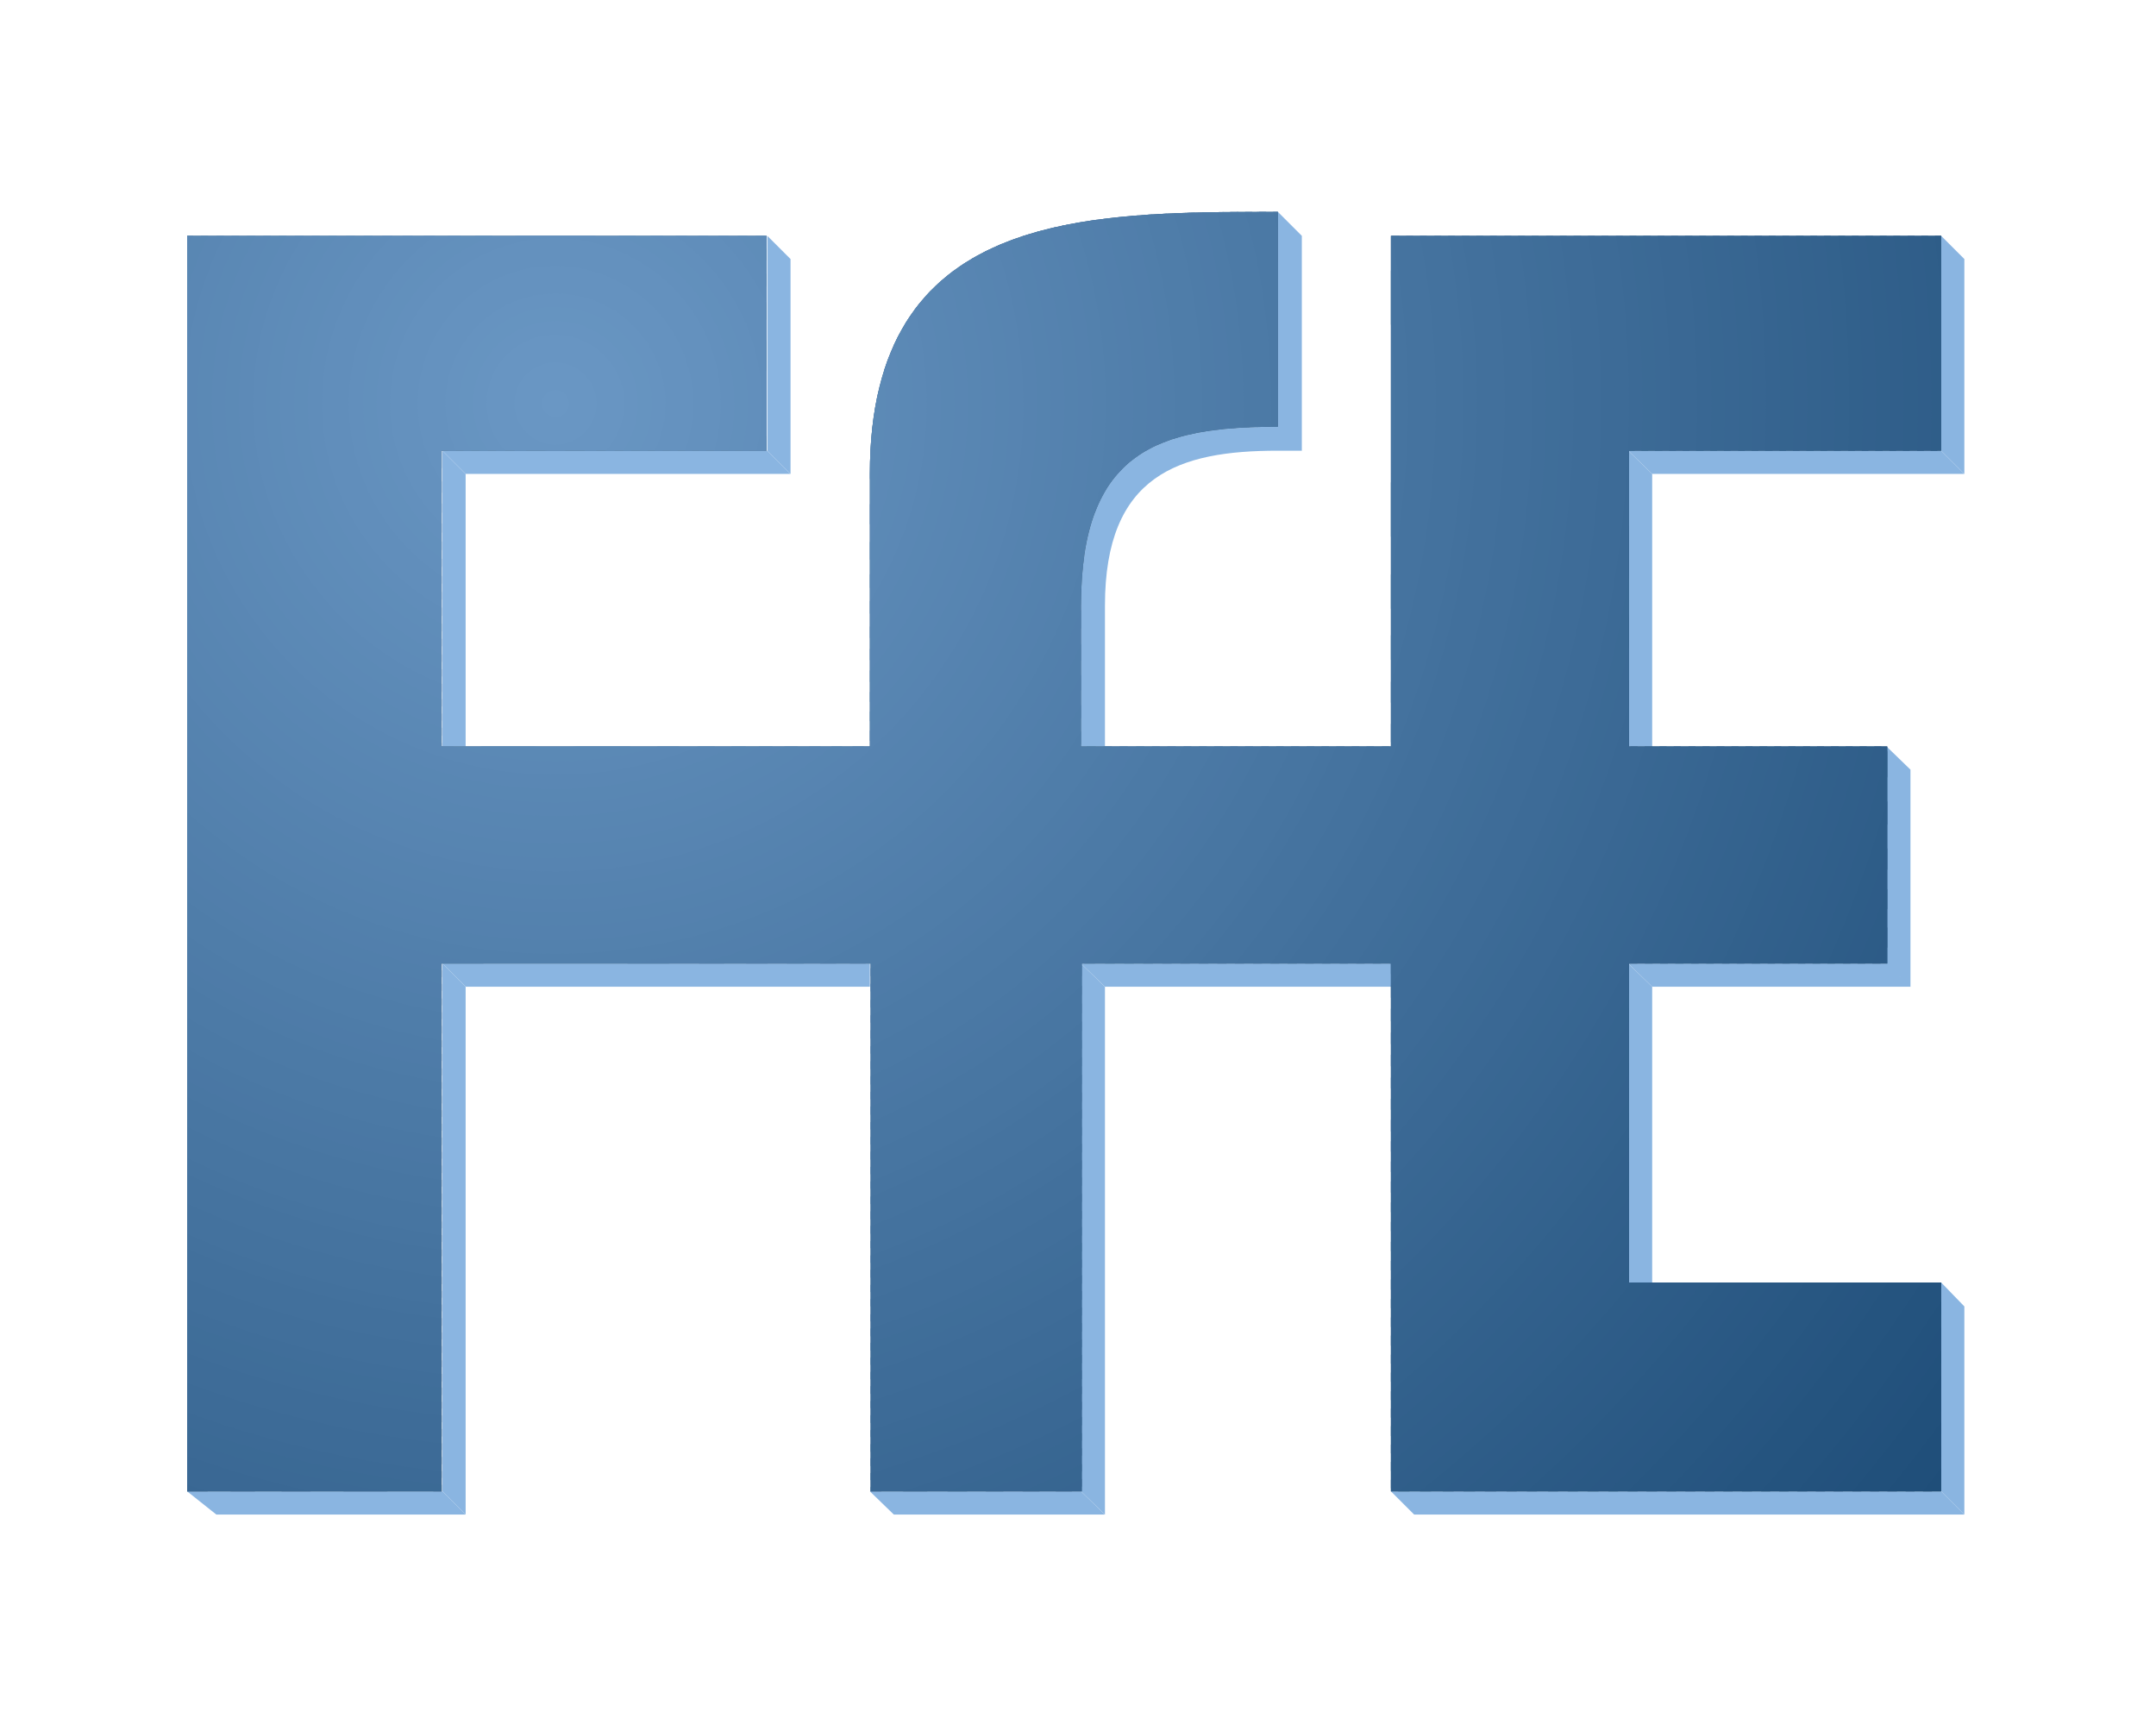 <svg xmlns="http://www.w3.org/2000/svg" xmlns:xlink="http://www.w3.org/1999/xlink" id="Ebene_1" x="0" y="0" viewBox="0 0 288 228.7" xml:space="preserve"><style>.st0,.st1,.st3{fill-rule:evenodd;clip-rule:evenodd;fill:#8ab5e1}.st1,.st3{clip-path:url(#SVGID_2_);fill:#1f4e79}.st3{fill:#6996c3}.st13,.st4,.st42,.st46,.st47,.st51,.st52,.st54,.st55,.st8,.st9{clip-path:url(#SVGID_2_);fill-rule:evenodd;clip-rule:evenodd;fill:#6895c2}.st13,.st42,.st46,.st47,.st51,.st52,.st54,.st55,.st8,.st9{fill:#6592bf}.st13,.st42,.st46,.st47,.st51,.st52,.st54,.st55,.st9{fill:#6491be}.st13,.st42,.st46,.st47,.st51,.st52,.st54,.st55{fill:#618ebb}.st42,.st46,.st47,.st51,.st52,.st54,.st55{fill:#4f7da9}.st46,.st47,.st51,.st52,.st54,.st55{fill:#4c7aa6}.st47,.st51,.st52,.st54,.st55{fill:#4b79a5}.st51,.st52,.st54,.st55{fill:#4876a2}.st52,.st54,.st55{fill:#4775a1}.st54,.st55{fill:#45739f}.st55{fill:#44729e}.st100,.st101,.st105,.st106,.st57,.st58,.st62,.st63,.st67,.st96{clip-path:url(#SVGID_2_);fill-rule:evenodd;clip-rule:evenodd;fill:#42709c}.st100,.st101,.st105,.st106,.st58,.st62,.st63,.st67,.st96{fill:#416f9b}.st100,.st101,.st105,.st106,.st62,.st63,.st67,.st96{fill:#3e6c98}.st100,.st101,.st105,.st106,.st63,.st67,.st96{fill:#3d6b97}.st100,.st101,.st105,.st106,.st67,.st96{fill:#3a6894}.st100,.st101,.st105,.st106,.st96{fill:#285782}.st100,.st101,.st105,.st106{fill:#25547f}.st101,.st105,.st106{fill:#24537e}.st105,.st106{fill:#21507b}.st106{fill:#204f7a}</style><path class="st0" d="M62.2 202.3l-3.1-3.1H25l3.9 3.1h33.3z"></path><path class="st0" d="M62.2 131.8l-3.1-3.1v70.5l3.1 3.1v-70.5z"></path><path class="st0" d="M116.2 131.8v-3.1H59.1l3.1 3.1h54zM147.6 202.3l-3.2-3.1h-28.2l3.2 3.1h28.2z"></path><path class="st0" d="M147.6 131.8l-3.2-3.1v70.5l3.2 3.1v-70.5z"></path><path class="st0" d="M187.9 131.8v-3.1h-43.5l3.2 3.1h40.3zM262.4 202.3l-3.1-3.1h-73.5l3.1 3.1h73.5z"></path><path class="st0" d="M262.4 174.5l-3.1-3.2v27.9l3.1 3.1v-27.8zM220.7 131.8l-3.2-3.1v42.6h3.2v-39.5z"></path><path class="st0" d="M255.2 131.8l-3.2-3.1h-34.5l3.2 3.1h34.5zM255.2 102.8l-3.2-3.1v29l3.2 3.1v-29zM220.7 63.3l-3.2-3.1v39.5h3.2V63.3z"></path><path class="st0" d="M262.4 63.3l-3.1-3.1h-41.8l3.2 3.1h41.7z"></path><path class="st0" d="M262.4 34.6l-3.1-3.1v28.7l3.1 3.1V34.6zM144.4 80.9v18.8h3.2V80.9c0-17.5 9.9-20.7 23.1-20.7h3.2l-3.2-3.2c-15.9 0-26.3 3.2-26.3 23.9zM173.9 31.5l-3.2-3.2V57l3.2 3.2V31.5zM62.2 63.3l-3.1-3.1v39.5h3.1V63.3z"></path><path class="st0" d="M105.6 63.3l-3.1-3.1H59.1l3.1 3.1h43.4z"></path><path class="st0" d="M105.6 34.6l-3.1-3.1v28.7l3.1 3.1V34.6z"></path><defs><path id="SVGID_1_" d="M25 31.5h77.4v28.7H59v39.5h57.2V63.3c0-35 28.2-35 54.5-35V57c-15.9 0-26.3 3.2-26.3 23.9v18.8h41.4V31.5h73.5v28.7h-41.7v39.5h34.5v29h-34.5v42.6h41.7v27.9h-73.5v-70.5h-41.3v70.5h-28.2v-70.5H59v70.5H25V31.5z"></path></defs><clipPath id="SVGID_2_"><use xlink:href="#SVGID_1_" overflow="visible"></use></clipPath><path class="st1" d="M25 28.3h234.3v170.9H25V28.3z"></path><path d="M77 53.9c0-1.5-1.2-2.8-2.8-2.8-1.5 0-2.8 1.2-2.8 2.8 0 1.5 1.2 2.8 2.8 2.8 1.5 0 2.8-1.2 2.8-2.8z" clip-path="url(#SVGID_2_)" fill-rule="evenodd" clip-rule="evenodd" fill="#6a97c4"></path><path class="st3" d="M76 53.9c0 1-.8 1.8-1.8 1.8s-1.8-.8-1.8-1.8.8-1.8 1.8-1.8 1.8.8 1.8 1.8zm2.8 0c0-2.5-2.1-4.6-4.6-4.6s-4.6 2.1-4.6 4.6c0 2.5 2.1 4.6 4.6 4.6s4.6-2 4.6-4.6z"></path><path class="st3" d="M77.9 53.9c0 2-1.6 3.7-3.7 3.7s-3.7-1.6-3.7-3.7c0-2 1.6-3.7 3.7-3.7s3.7 1.7 3.7 3.7zm2.7 0c0-3.6-2.9-6.4-6.4-6.4s-6.4 2.9-6.4 6.4 2.9 6.4 6.4 6.4 6.4-2.8 6.4-6.4z"></path><path class="st4" d="M79.7 53.9c0 3-2.5 5.5-5.5 5.5s-5.5-2.5-5.5-5.5 2.5-5.5 5.5-5.5 5.5 2.5 5.5 5.5zm2.8 0c0-4.6-3.7-8.3-8.3-8.3s-8.3 3.7-8.3 8.3 3.7 8.3 8.3 8.3 8.3-3.7 8.3-8.3z"></path><path class="st4" d="M81.6 53.9c0 4.1-3.3 7.4-7.4 7.4-4.1 0-7.4-3.3-7.4-7.4 0-4.1 3.3-7.4 7.4-7.4 4.1.1 7.4 3.4 7.4 7.4zm2.7 0c0-5.6-4.5-10.1-10.1-10.1s-10.1 4.5-10.1 10.1S68.6 64 74.2 64s10.1-4.5 10.1-10.1z"></path><path d="M83.4 53.9c0 5.1-4.1 9.2-9.2 9.2S65 59 65 53.9s4.1-9.2 9.2-9.2c5.1.1 9.2 4.2 9.2 9.2zm2.7 0c0-6.6-5.3-11.9-11.9-11.9-6.6 0-11.9 5.3-11.9 11.9 0 6.6 5.3 11.9 11.9 11.9 6.6.1 11.9-5.3 11.9-11.9z" clip-path="url(#SVGID_2_)" fill-rule="evenodd" clip-rule="evenodd" fill="#6794c1"></path><path d="M85.2 53.9c0 6.1-4.9 11-11 11s-11-4.9-11-11 4.9-11 11-11 11 5 11 11zm2.8 0c0-7.6-6.2-13.8-13.8-13.8-7.6 0-13.8 6.2-13.8 13.8 0 7.6 6.2 13.8 13.8 13.8 7.6 0 13.8-6.1 13.8-13.8z" clip-path="url(#SVGID_2_)" fill-rule="evenodd" clip-rule="evenodd" fill="#6694c0"></path><path d="M87.1 53.9c0 7.1-5.8 12.9-12.9 12.9S61.3 61 61.3 53.9 67.1 41 74.2 41s12.9 5.8 12.9 12.9zm2.7 0c0-8.6-7-15.6-15.6-15.6s-15.6 7-15.6 15.6 7 15.6 15.6 15.6c8.6.1 15.6-6.9 15.6-15.6z" clip-path="url(#SVGID_2_)" fill-rule="evenodd" clip-rule="evenodd" fill="#6693c0"></path><path class="st8" d="M88.9 53.9c0 8.1-6.6 14.7-14.7 14.7S59.5 62 59.5 53.9s6.6-14.7 14.7-14.7 14.7 6.6 14.7 14.7zm2.8 0c0-9.6-7.8-17.5-17.5-17.5-9.6 0-17.5 7.8-17.5 17.5 0 9.6 7.8 17.5 17.5 17.5 9.6 0 17.5-7.8 17.5-17.5z"></path><path class="st8" d="M90.7 53.9c0 9.1-7.4 16.5-16.5 16.5S57.7 63 57.7 53.9s7.4-16.5 16.5-16.5 16.5 7.4 16.5 16.5zm2.8 0c0-10.7-8.6-19.3-19.3-19.3s-19.3 8.6-19.3 19.3c0 10.7 8.6 19.3 19.3 19.3s19.3-8.6 19.3-19.3z"></path><path class="st9" d="M92.6 53.9c0 10.2-8.2 18.4-18.4 18.4s-18.4-8.2-18.4-18.4S64 35.5 74.2 35.5c10.1.1 18.4 8.3 18.4 18.4zm2.7 0c0-11.7-9.5-21.1-21.1-21.1s-21.1 9.5-21.1 21.1S62.6 75 74.2 75s21.1-9.4 21.1-21.1z"></path><path class="st9" d="M94.4 53.9c0 11.2-9.1 20.2-20.2 20.2-11.2.1-20.2-9-20.2-20.2s9.1-20.2 20.2-20.2c11.2 0 20.2 9.1 20.2 20.2zm2.8 0c0-12.7-10.3-23-23-23s-23 10.3-23 23 10.3 23 23 23 23-10.3 23-23z"></path><path d="M96.3 53.9c0 12.2-9.9 22.1-22.1 22.1-12.2 0-22.1-9.9-22.1-22.1 0-12.2 9.9-22.1 22.1-22.1 12.2.1 22.1 10 22.1 22.1zm2.7 0c0-13.7-11.1-24.8-24.8-24.8-13.7 0-24.8 11.1-24.8 24.8 0 13.7 11.1 24.8 24.8 24.8 13.7.1 24.8-11 24.8-24.8z" clip-path="url(#SVGID_2_)" fill-rule="evenodd" clip-rule="evenodd" fill="#6390bd"></path><path d="M98.1 53.9c0 13.2-10.7 23.9-23.9 23.9S50.3 67.1 50.3 53.9 61 30 74.2 30s23.9 10.8 23.9 23.9zm2.7 0c0-14.7-11.9-26.6-26.6-26.6-14.7 0-26.6 11.9-26.6 26.6 0 14.7 11.9 26.6 26.6 26.6 14.7.1 26.6-11.8 26.6-26.6z" clip-path="url(#SVGID_2_)" fill-rule="evenodd" clip-rule="evenodd" fill="#6290bc"></path><path d="M99.9 53.9c0 14.2-11.5 25.7-25.7 25.7S48.5 68.2 48.5 53.9 60 28.2 74.2 28.2s25.7 11.5 25.7 25.7zm2.8 0c0-15.7-12.8-28.5-28.5-28.5S45.7 38.2 45.7 53.9s12.8 28.5 28.5 28.5 28.5-12.7 28.5-28.5z" clip-path="url(#SVGID_2_)" fill-rule="evenodd" clip-rule="evenodd" fill="#628fbc"></path><path class="st13" d="M101.8 53.9c0 15.2-12.3 27.6-27.6 27.6-15.2 0-27.6-12.3-27.6-27.6S59 26.4 74.2 26.4c15.2 0 27.6 12.3 27.6 27.5zm2.7 0c0-16.7-13.6-30.3-30.3-30.3-16.7 0-30.3 13.6-30.3 30.3 0 16.7 13.6 30.3 30.3 30.3 16.7.1 30.3-13.5 30.3-30.3z"></path><path class="st13" d="M103.6 53.9c0 16.2-13.2 29.4-29.4 29.4S44.8 70.2 44.8 53.9 58 24.5 74.2 24.5s29.4 13.2 29.4 29.4zm2.8 0c0-17.8-14.4-32.2-32.2-32.2S42 36.2 42 53.9s14.4 32.2 32.2 32.2 32.2-14.4 32.2-32.2z"></path><path d="M105.4 53.9c0 17.3-14 31.2-31.2 31.2-17.3 0-31.2-14-31.2-31.2 0-17.3 14-31.2 31.2-31.2 17.3 0 31.2 14 31.2 31.2zm2.8 0c0-18.8-15.2-34-34-34s-34 15.2-34 34 15.2 34 34 34 34-15.2 34-34z" clip-path="url(#SVGID_2_)" fill-rule="evenodd" clip-rule="evenodd" fill="#608dba"></path><path d="M107.3 53.9c0 18.3-14.8 33.1-33.1 33.1S41.1 72.2 41.1 53.9s14.8-33.1 33.1-33.1c18.3.1 33.1 14.9 33.1 33.1zm2.7 0c0-19.8-16-35.8-35.8-35.8s-35.8 16-35.8 35.8 16 35.8 35.8 35.8 35.8-16 35.8-35.8z" clip-path="url(#SVGID_2_)" fill-rule="evenodd" clip-rule="evenodd" fill="#5f8db9"></path><path d="M109.1 53.9c0 19.3-15.6 34.9-34.9 34.9-19.3 0-34.9-15.6-34.9-34.9C39.3 34.7 54.9 19 74.2 19c19.3 0 34.9 15.7 34.9 34.9zm2.8 0c0-20.8-16.9-37.7-37.7-37.7S36.5 33.1 36.5 53.9c0 20.8 16.9 37.7 37.7 37.7s37.7-16.8 37.7-37.7z" clip-path="url(#SVGID_2_)" fill-rule="evenodd" clip-rule="evenodd" fill="#5f8cb9"></path><path d="M111 53.9c0 20.3-16.5 36.8-36.8 36.8-20.3 0-36.8-16.5-36.8-36.8 0-20.3 16.5-36.8 36.8-36.8 20.3.1 36.8 16.5 36.8 36.8zm2.7 0c0-21.8-17.7-39.5-39.5-39.5S34.7 32.1 34.7 53.9s17.7 39.5 39.5 39.5c21.8.1 39.5-17.6 39.5-39.5z" clip-path="url(#SVGID_2_)" fill-rule="evenodd" clip-rule="evenodd" fill="#5e8cb8"></path><path d="M112.8 53.9c0 21.3-17.3 38.6-38.6 38.6S35.6 75.3 35.6 53.9s17.3-38.6 38.6-38.6 38.6 17.3 38.6 38.6zm2.8 0c0-22.8-18.5-41.4-41.4-41.4-22.8 0-41.4 18.5-41.4 41.4 0 22.8 18.5 41.4 41.4 41.4 22.8 0 41.4-18.5 41.4-41.4z" clip-path="url(#SVGID_2_)" fill-rule="evenodd" clip-rule="evenodd" fill="#5e8bb8"></path><path d="M114.6 53.9c0 22.3-18.1 40.4-40.4 40.4s-40.4-18-40.4-40.4c0-22.3 18.1-40.4 40.4-40.4s40.4 18.1 40.4 40.4zm2.8 0c0-23.9-19.3-43.2-43.2-43.2C50.3 10.8 31 30.1 31 53.9c0 23.9 19.3 43.2 43.2 43.2 23.9 0 43.2-19.3 43.2-43.2z" clip-path="url(#SVGID_2_)" fill-rule="evenodd" clip-rule="evenodd" fill="#5d8ab7"></path><path d="M116.5 53.9c0 23.3-18.9 42.3-42.3 42.3S31.9 77.3 31.9 53.9s18.9-42.3 42.3-42.3 42.3 19 42.3 42.3zm2.7 0c0-24.9-20.2-45-45-45s-45 20.2-45 45c0 24.9 20.2 45 45 45s45-20.1 45-45z" clip-path="url(#SVGID_2_)" fill-rule="evenodd" clip-rule="evenodd" fill="#5c8ab6"></path><path d="M118.3 53.9c0 24.4-19.7 44.1-44.1 44.1S30.1 78.3 30.1 53.9c0-24.4 19.7-44.1 44.1-44.1s44.1 19.8 44.1 44.1zm2.8 0C121.1 28 100.1 7 74.2 7S27.3 28 27.3 53.9s21 46.9 46.9 46.9 46.9-21 46.9-46.9z" clip-path="url(#SVGID_2_)" fill-rule="evenodd" clip-rule="evenodd" fill="#5c89b6"></path><path d="M120.1 53.9c0 25.4-20.6 45.9-45.9 45.9-25.4 0-45.9-20.6-45.9-45.9C28.3 28.6 48.8 8 74.2 8s45.9 20.6 45.9 45.9zm2.8 0c0-26.9-21.8-48.7-48.7-48.7S25.5 27 25.5 53.9s21.8 48.7 48.7 48.7 48.7-21.8 48.7-48.7z" clip-path="url(#SVGID_2_)" fill-rule="evenodd" clip-rule="evenodd" fill="#5b89b5"></path><path d="M122 53.9c0 26.4-21.4 47.8-47.8 47.8S26.4 80.3 26.4 53.9 47.8 6.1 74.2 6.1c26.4.1 47.8 21.5 47.8 47.8zm2.7 0c0-27.9-22.6-50.5-50.5-50.5S23.7 26 23.7 53.9s22.6 50.5 50.5 50.5 50.5-22.5 50.5-50.5z" clip-path="url(#SVGID_2_)" fill-rule="evenodd" clip-rule="evenodd" fill="#5b88b5"></path><path d="M123.8 53.9c0 27.4-22.2 49.6-49.6 49.6-27.4 0-49.6-22.2-49.6-49.6 0-27.4 22.2-49.6 49.6-49.6 27.4 0 49.6 22.2 49.6 49.6zm2.8 0c0-28.9-23.5-52.4-52.4-52.4-28.9.1-52.4 23.5-52.4 52.4s23.5 52.4 52.4 52.4 52.4-23.4 52.4-52.4z" clip-path="url(#SVGID_2_)" fill-rule="evenodd" clip-rule="evenodd" fill="#5a87b4"></path><path d="M125.7 53.9c0 28.4-23 51.5-51.5 51.5s-51.5-23-51.5-51.5c0-28.4 23-51.5 51.5-51.5s51.5 23.1 51.5 51.5zm2.7 0C128.4 24 104.1-.3 74.2-.3 44.3-.3 20 24 20 53.9c0 29.9 24.3 54.2 54.2 54.2 29.9.1 54.2-24.2 54.2-54.2z" clip-path="url(#SVGID_2_)" fill-rule="evenodd" clip-rule="evenodd" fill="#5987b3"></path><path d="M127.5 53.9c0 29.4-23.9 53.3-53.3 53.3S20.9 83.4 20.9 53.9 44.8.6 74.2.6s53.3 23.9 53.3 53.3zm2.8 0c0-31-25.1-56.1-56.1-56.1S18.1 22.9 18.1 53.9 43.2 110 74.2 110s56.1-25.1 56.1-56.1z" clip-path="url(#SVGID_2_)" fill-rule="evenodd" clip-rule="evenodd" fill="#5986b3"></path><path d="M129.3 53.9c0 30.5-24.7 55.1-55.1 55.1S19.1 84.4 19.1 53.9 43.7-1.2 74.2-1.2s55.1 24.7 55.1 55.1zm2.8 0c0-32-25.9-57.9-57.9-57.9S16.3 21.9 16.3 53.9s25.9 57.9 57.9 57.9 57.9-25.9 57.9-57.9z" clip-path="url(#SVGID_2_)" fill-rule="evenodd" clip-rule="evenodd" fill="#5886b2"></path><path d="M131.2 53.9c0 31.5-25.5 57-57 57s-57-25.5-57-57 25.5-57 57-57 57 25.6 57 57zm2.7 0c0-33-26.7-59.7-59.7-59.7S14.5 21 14.5 53.9s26.7 59.7 59.7 59.7 59.7-26.7 59.7-59.7z" clip-path="url(#SVGID_2_)" fill-rule="evenodd" clip-rule="evenodd" fill="#5885b2"></path><path d="M133 53.9c0 32.5-26.3 58.8-58.8 58.8S15.4 86.4 15.4 53.9 41.7-4.9 74.2-4.9 133 21.5 133 53.9zm2.8 0c0-34-27.6-61.6-61.6-61.6S12.6 19.9 12.6 53.9s27.6 61.6 61.6 61.6 61.6-27.5 61.6-61.6z" clip-path="url(#SVGID_2_)" fill-rule="evenodd" clip-rule="evenodd" fill="#5785b1"></path><path d="M134.8 53.9c0 33.5-27.2 60.7-60.7 60.7S13.4 87.4 13.4 53.9 40.6-6.8 74.1-6.8c33.6.1 60.7 27.3 60.7 60.7zm2.8 0c0-35-28.4-63.4-63.4-63.4S10.8 18.9 10.8 53.9s28.4 63.4 63.4 63.4 63.4-28.3 63.4-63.4z" clip-path="url(#SVGID_2_)" fill-rule="evenodd" clip-rule="evenodd" fill="#5784b1"></path><path d="M136.7 53.9c0 34.5-28 62.5-62.5 62.5s-62.5-28-62.5-62.5 28-62.5 62.5-62.5c34.5.1 62.5 28 62.5 62.5zm2.7 0c0-36-29.2-65.2-65.2-65.2S9 17.9 9 53.9s29.2 65.2 65.2 65.2 65.2-29.1 65.2-65.2z" clip-path="url(#SVGID_2_)" fill-rule="evenodd" clip-rule="evenodd" fill="#5683b0"></path><path d="M138.5 53.9c0 35.5-28.8 64.3-64.3 64.3S9.9 89.4 9.9 53.9s28.8-64.3 64.3-64.3 64.3 28.8 64.3 64.3zm2.8 0c0-37-30-67.1-67.1-67.1-37 0-67.1 30-67.1 67.1 0 37 30 67.1 67.1 67.1 37 0 67.1-30 67.1-67.1z" clip-path="url(#SVGID_2_)" fill-rule="evenodd" clip-rule="evenodd" fill="#5583af"></path><path d="M140.4 53.9c0 36.5-29.6 66.2-66.2 66.2S8 90.5 8 53.9s29.6-66.2 66.2-66.2 66.2 29.7 66.2 66.2zm2.7 0c0-38.1-30.9-68.9-68.9-68.9C36.1-15 5.3 15.9 5.3 53.9c0 38.1 30.9 68.9 68.9 68.9 38.1.1 68.9-30.8 68.9-68.9z" clip-path="url(#SVGID_2_)" fill-rule="evenodd" clip-rule="evenodd" fill="#5582af"></path><path d="M142.2 53.9c0 37.6-30.4 68-68 68s-68-30.4-68-68 30.4-68 68-68 68 30.5 68 68zm2.8 0c0-39.1-31.7-70.8-70.8-70.8-39.1 0-70.8 31.7-70.8 70.8 0 39.1 31.7 70.8 70.8 70.8 39.1 0 70.8-31.7 70.8-70.8z" clip-path="url(#SVGID_2_)" fill-rule="evenodd" clip-rule="evenodd" fill="#5482ae"></path><path d="M144 53.9c0 38.6-31.3 69.8-69.8 69.8S4.4 92.5 4.4 53.9s31.3-69.8 69.8-69.8S144 15.4 144 53.9zm2.8 0c0-40.1-32.5-72.6-72.6-72.6S1.6 13.9 1.6 53.9c0 40.1 32.5 72.6 72.6 72.6s72.6-32.5 72.6-72.6z" clip-path="url(#SVGID_2_)" fill-rule="evenodd" clip-rule="evenodd" fill="#5481ae"></path><path d="M145.9 53.9c0 39.6-32.1 71.7-71.7 71.7S2.5 93.5 2.5 53.9s32.1-71.7 71.7-71.7 71.7 32.2 71.7 71.7zm2.7 0c0-41.1-33.3-74.4-74.4-74.4S-.2 12.8-.2 53.9s33.3 74.4 74.4 74.4 74.4-33.2 74.4-74.4z" clip-path="url(#SVGID_2_)" fill-rule="evenodd" clip-rule="evenodd" fill="#5381ad"></path><path d="M147.7 53.9c0 40.6-32.9 73.5-73.5 73.5S.7 94.5.7 53.9s32.9-73.5 73.5-73.5 73.5 32.9 73.5 73.5zm2.8 0c0-42.1-34.1-76.3-76.3-76.3S-2.1 11.8-2.1 53.9s34.1 76.3 76.3 76.3 76.3-34.1 76.3-76.3z" clip-path="url(#SVGID_2_)" fill-rule="evenodd" clip-rule="evenodd" fill="#5280ac"></path><path d="M149.6 53.9c0 41.6-33.7 75.4-75.4 75.4-41.6 0-75.4-33.7-75.4-75.4 0-41.6 33.7-75.4 75.4-75.4 41.6.1 75.4 33.8 75.4 75.4zm2.7 0c0-43.1-35-78.1-78.1-78.1s-78.1 35-78.1 78.1 35 78.1 78.1 78.1 78.1-34.9 78.1-78.1z" clip-path="url(#SVGID_2_)" fill-rule="evenodd" clip-rule="evenodd" fill="#527fac"></path><path d="M151.4 53.9c0 42.6-34.6 77.2-77.2 77.2S-3 96.6-3 53.9c0-42.6 34.6-77.2 77.2-77.2 42.6.1 77.2 34.6 77.2 77.2zm2.7 0c0-44.2-35.8-79.9-79.9-79.9C30-26-5.7 9.8-5.7 53.9c0 44.2 35.8 79.9 79.9 79.9 44.2.1 79.9-35.7 79.9-79.9z" clip-path="url(#SVGID_2_)" fill-rule="evenodd" clip-rule="evenodd" fill="#517fab"></path><path d="M153.2 53.9c0 43.6-35.4 79-79 79s-79-35.4-79-79 35.4-79 79-79 79 35.4 79 79zm2.8 0c0-45.2-36.6-81.8-81.8-81.8C29-27.8-7.6 8.8-7.6 53.9c0 45.2 36.6 81.8 81.8 81.8 45.2 0 81.8-36.6 81.8-81.8z" clip-path="url(#SVGID_2_)" fill-rule="evenodd" clip-rule="evenodd" fill="#517eab"></path><path d="M155.1 53.9c0 44.7-36.2 80.9-80.9 80.9S-6.7 98.6-6.7 53.9 29.5-27 74.2-27s80.9 36.3 80.9 80.9zm2.7 0c0-46.2-37.4-83.6-83.6-83.6C28-29.7-9.4 7.8-9.4 53.9c0 46.2 37.4 83.6 83.6 83.6 46.2.1 83.6-37.4 83.6-83.6z" clip-path="url(#SVGID_2_)" fill-rule="evenodd" clip-rule="evenodd" fill="#507eaa"></path><path class="st42" d="M156.9 53.9c0 45.7-37 82.7-82.7 82.7s-82.7-37-82.7-82.7 37-82.7 82.7-82.7 82.7 37.1 82.7 82.7zm2.8 0c0-47.2-38.3-85.5-85.5-85.5-47.2.1-85.5 38.3-85.5 85.5s38.3 85.5 85.5 85.5 85.5-38.3 85.5-85.5z"></path><path class="st42" d="M158.7 53.9c0 46.7-37.9 84.5-84.5 84.5s-84.5-37.9-84.5-84.5 37.9-84.5 84.5-84.5 84.5 37.9 84.5 84.5zm2.8 0c0-48.2-39.1-87.3-87.3-87.3S-13.1 5.7-13.1 53.9s39.1 87.3 87.3 87.3 87.3-39 87.3-87.3z"></path><path d="M160.6 53.9c0 47.7-38.7 86.4-86.4 86.4s-86.4-38.7-86.4-86.4 38.7-86.4 86.4-86.4c47.7.1 86.4 38.7 86.4 86.4zm2.7 0c0-49.2-39.9-89.1-89.1-89.1S-14.9 4.7-14.9 53.9 25 143 74.2 143s89.1-39.8 89.1-89.1z" clip-path="url(#SVGID_2_)" fill-rule="evenodd" clip-rule="evenodd" fill="#4e7ca8"></path><path d="M162.4 53.9c0 48.7-39.5 88.2-88.2 88.2S-14 102.6-14 53.9s39.5-88.2 88.2-88.2 88.2 39.5 88.2 88.2zm2.8 0c0-50.2-40.7-91-91-91s-91 40.7-91 91 40.7 91 91 91 91-40.7 91-91z" clip-path="url(#SVGID_2_)" fill-rule="evenodd" clip-rule="evenodd" fill="#4e7ba8"></path><path d="M164.3 53.9c0 49.7-40.3 90.1-90.1 90.1-49.7 0-90.1-40.3-90.1-90.1 0-49.7 40.3-90.1 90.1-90.1 49.7.1 90.1 40.4 90.1 90.1zm2.7 0c0-51.3-41.6-92.8-92.8-92.8S-18.6 2.7-18.6 53.9c0 51.3 41.6 92.8 92.8 92.8S167 105.2 167 53.9z" clip-path="url(#SVGID_2_)" fill-rule="evenodd" clip-rule="evenodd" fill="#4d7ba7"></path><path class="st46" d="M166.1 53.9c0 50.8-41.1 91.9-91.9 91.9-50.8 0-91.9-41.1-91.9-91.9C-17.7 3.1 23.4-38 74.2-38c50.8.1 91.9 41.2 91.9 91.9zm2.8 0c0-52.3-42.4-94.7-94.7-94.7-52.3 0-94.7 42.4-94.7 94.7 0 52.3 42.4 94.7 94.7 94.7 52.3 0 94.7-42.4 94.7-94.7z"></path><path class="st46" d="M167.9 53.9c0 51.8-42 93.7-93.7 93.7s-93.7-42-93.7-93.7 42-93.7 93.7-93.7 93.7 42 93.7 93.7zm2.8 0c0-53.3-43.2-96.5-96.5-96.5S-22.3.6-22.3 53.9s43.2 96.5 96.5 96.5 96.5-43.2 96.5-96.5z"></path><path class="st47" d="M169.8 53.9c0 52.8-42.8 95.6-95.6 95.6s-95.6-42.8-95.6-95.6 42.8-95.6 95.6-95.6 95.6 42.9 95.6 95.6zm2.7 0c0-54.3-44-98.3-98.3-98.3s-98.3 44-98.3 98.3 44 98.3 98.3 98.3c54.3.1 98.3-43.9 98.3-98.3z"></path><path class="st47" d="M171.6 53.9c0 53.8-43.6 97.4-97.4 97.4s-97.4-43.6-97.4-97.4 43.6-97.4 97.4-97.4S171.6.1 171.6 53.9zm2.8 0c0-55.3-44.8-100.2-100.2-100.2S-26-1.4-26 53.9c0 55.3 44.8 100.2 100.2 100.2s100.2-44.8 100.2-100.2z"></path><path d="M173.4 53.9c0 54.8-44.4 99.2-99.2 99.2S-25 108.8-25 53.9c0-54.8 44.4-99.2 99.2-99.2s99.2 44.4 99.2 99.2zm2.8 0c0-56.3-45.7-102-102-102s-102 45.7-102 102 45.7 102 102 102 102-45.6 102-102z" clip-path="url(#SVGID_2_)" fill-rule="evenodd" clip-rule="evenodd" fill="#4a78a4"></path><path d="M175.3 53.9C175.3 109.8 130 155 74.2 155S-26.9 109.8-26.9 53.9c0-55.8 45.3-101.1 101.1-101.1 55.8.1 101.1 45.3 101.1 101.1zm2.7 0C178-3.4 131.5-49.9 74.2-49.9S-29.6-3.4-29.6 53.9 16.8 157.8 74.2 157.8 178 111.3 178 53.9z" clip-path="url(#SVGID_2_)" fill-rule="evenodd" clip-rule="evenodd" fill="#4a77a4"></path><path d="M177.1 53.9c0 56.8-46.1 102.9-102.9 102.9-56.8 0-102.9-46.1-102.9-102.9C-28.7-2.9 17.4-49 74.2-49 131-49 177.1-2.9 177.1 53.9zm2.8 0c0-58.4-47.3-105.7-105.7-105.7S-31.5-4.4-31.5 53.9 15.8 159.6 74.2 159.6s105.7-47.3 105.7-105.7z" clip-path="url(#SVGID_2_)" fill-rule="evenodd" clip-rule="evenodd" fill="#4977a3"></path><path class="st51" d="M179 53.9c0 57.9-46.9 104.8-104.8 104.8S-30.6 111.8-30.6 53.9 16.3-50.9 74.2-50.9c57.9.1 104.8 47 104.8 104.8zm2.7 0c0-59.4-48.1-107.5-107.5-107.5S-33.3-5.4-33.3 53.9c0 59.4 48.1 107.5 107.5 107.5 59.4.1 107.5-48.1 107.5-107.5z"></path><path class="st51" d="M180.8 53.9c0 58.9-47.7 106.6-106.6 106.6S-32.4 112.8-32.4 53.9C-32.4-5 15.3-52.7 74.2-52.7S180.8-4.9 180.8 53.9zm2.8 0c0-60.4-49-109.4-109.4-109.4-60.4 0-109.4 49-109.4 109.4 0 60.4 49 109.4 109.4 109.4 60.4 0 109.4-49 109.4-109.4z"></path><path class="st52" d="M182.6 53.9c0 59.9-48.5 108.4-108.4 108.4S-34.2 113.8-34.2 53.9 14.3-54.5 74.2-54.5 182.6-5.9 182.6 53.9zm2.8 0c0-61.4-49.8-111.2-111.2-111.2C12.8-57.2-37-7.5-37 53.9c0 61.4 49.8 111.2 111.2 111.2 61.4 0 111.2-49.7 111.2-111.2z"></path><path class="st52" d="M184.5 53.9c0 60.9-49.4 110.3-110.3 110.3S-36.1 114.9-36.1 53.9 13.3-56.3 74.2-56.3 184.5-7 184.5 53.9zm2.7 0c0-62.4-50.6-113-113-113s-113 50.6-113 113 50.6 113 113 113 113-50.5 113-113z"></path><path d="M186.3 53.9c0 61.9-50.2 112.1-112.1 112.1S-37.9 115.9-37.9 53.9 12.3-58.2 74.2-58.2 186.3-8 186.3 53.9zm2.8 0C189.1-9.5 137.7-61 74.2-61S-40.7-9.5-40.7 53.9 10.8 168.8 74.2 168.8s114.9-51.4 114.9-114.9z" clip-path="url(#SVGID_2_)" fill-rule="evenodd" clip-rule="evenodd" fill="#4674a0"></path><path class="st54" d="M188.1 53.9c0 62.9-51 114-114 114-62.9 0-114-51-114-114 0-62.9 51-114 114-114 63 .1 114 51.1 114 114zm2.8 0c0-64.5-52.3-116.7-116.7-116.7S-42.5-10.5-42.5 53.9 9.7 170.7 74.2 170.7s116.7-52.3 116.7-116.8z"></path><path class="st54" d="M190 53.9c0 63.9-51.8 115.8-115.8 115.8-63.9 0-115.8-51.8-115.8-115.8C-41.6-10 10.3-61.8 74.2-61.8S190-10 190 53.9zm2.7 0c0-65.5-53.1-118.5-118.5-118.5S-44.3-11.5-44.3 53.9s53 118.6 118.5 118.6 118.5-53.1 118.5-118.6z"></path><path class="st55" d="M191.8 53.9c0 65-52.7 117.6-117.6 117.6-65 0-117.6-52.7-117.6-117.6 0-65 52.7-117.6 117.6-117.6 65 0 117.6 52.7 117.6 117.6zm2.8 0c0-66.5-53.9-120.4-120.4-120.4S-46.2-12.5-46.2 53.9c0 66.5 53.9 120.4 120.4 120.4s120.4-53.9 120.4-120.4z"></path><path class="st55" d="M193.7 53.9c0 66-53.5 119.5-119.5 119.5S-45.3 119.9-45.3 53.9 8.2-65.6 74.2-65.6c66 .1 119.5 53.6 119.5 119.5zm2.7 0c0-67.5-54.7-122.2-122.2-122.2S-48-13.6-48 53.9 6.7 176.1 74.2 176.1c67.5.1 122.2-54.7 122.2-122.2z"></path><path d="M195.5 53.9c0 67-54.3 121.3-121.3 121.3S-47.1 120.9-47.1 53.9 7.2-67.4 74.2-67.4 195.5-13 195.5 53.9zm2.8 0c0-68.5-55.5-124.1-124.1-124.1C5.7-70.1-49.9-14.6-49.9 53.9-49.9 122.5 5.7 178 74.2 178s124.1-55.5 124.1-124.1z" clip-path="url(#SVGID_2_)" fill-rule="evenodd" clip-rule="evenodd" fill="#43719d"></path><path class="st57" d="M197.3 53.9c0 68-55.1 123.1-123.1 123.1S-48.9 122-48.9 53.9 6.2-69.2 74.2-69.2 197.3-14.1 197.3 53.9zm2.8 0C200.1-15.6 143.7-72 74.2-72 4.7-71.9-51.7-15.6-51.7 53.9S4.7 179.8 74.2 179.8s125.9-56.3 125.9-125.9z"></path><path class="st57" d="M199.2 53.9c0 69-56 125-125 125s-125-56-125-125 56-125 125-125 125 56 125 125zm2.7 0c0-70.5-57.2-127.7-127.7-127.7S-53.5-16.6-53.5 53.9 3.7 181.6 74.2 181.6s127.7-57.1 127.7-127.7z"></path><path class="st58" d="M201 53.9c0 70-56.8 126.8-126.8 126.8S-52.6 124-52.6 53.9c0-70 56.8-126.8 126.8-126.8S201-16.1 201 53.9zm2.8 0c0-71.6-58-129.6-129.6-129.6S-55.4-17.6-55.4 53.9s58 129.6 129.6 129.6 129.6-58 129.6-129.6z"></path><path class="st58" d="M202.9 53.9c0 71.1-57.6 128.7-128.7 128.7S-54.5 125-54.5 53.9 3.1-74.8 74.2-74.8c71.1.1 128.7 57.7 128.7 128.7zm2.7 0c0-72.6-58.8-131.4-131.4-131.4S-57.2-18.6-57.2 53.9 1.6 185.4 74.2 185.4s131.4-58.9 131.4-131.5z"></path><path d="M204.7 53.9c0 72.1-58.4 130.5-130.5 130.5S-56.3 126-56.3 53.9 2.1-76.6 74.2-76.6c72.1.1 130.5 58.5 130.5 130.5zm2.7 0c0-73.6-59.7-133.2-133.2-133.2S-59-19.6-59 53.9.6 187.2 74.2 187.2s133.2-59.7 133.2-133.3z" clip-path="url(#SVGID_2_)" fill-rule="evenodd" clip-rule="evenodd" fill="#406e9a"></path><path d="M206.5 53.9c0 73.1-59.2 132.3-132.3 132.3C1.1 186.3-58.1 127-58.1 53.9c0-73.1 59.2-132.3 132.3-132.3 73.1 0 132.3 59.3 132.3 132.3zm2.8 0c0-74.6-60.5-135.1-135.1-135.1C-.4-81.1-60.9-20.7-60.9 53.9-60.9 128.6-.4 189 74.2 189s135.1-60.4 135.1-135.1z" clip-path="url(#SVGID_2_)" fill-rule="evenodd" clip-rule="evenodd" fill="#3f6e99"></path><path d="M208.4 53.9c0 74.1-60.1 134.2-134.2 134.2S-60 128-60 53.9.1-80.2 74.2-80.2s134.2 60 134.2 134.1zm2.7 0C211.1-21.7 149.8-83 74.2-83-1.4-83-62.7-21.7-62.7 53.9c0 75.6 61.3 136.9 136.9 136.9 75.6.1 136.9-61.2 136.9-136.9z" clip-path="url(#SVGID_2_)" fill-rule="evenodd" clip-rule="evenodd" fill="#3f6d99"></path><path class="st62" d="M210.2 53.9c0 75.1-60.9 136-136 136s-136-60.9-136-136 60.9-136 136-136 136 60.9 136 136zm2.8 0c0-76.6-62.1-138.8-138.8-138.8-76.6.1-138.8 62.2-138.8 138.8 0 76.6 62.1 138.8 138.8 138.8 76.6 0 138.8-62.1 138.8-138.8z"></path><path class="st62" d="M212 53.9c0 76.1-61.7 137.8-137.8 137.8S-63.6 130.1-63.6 53.9-1.9-83.9 74.2-83.9 212-22.2 212 53.9zm2.8 0c0-77.7-62.9-140.6-140.6-140.6S-66.4-23.7-66.4 53.9c0 77.7 62.9 140.6 140.6 140.6s140.6-62.9 140.6-140.6z"></path><path class="st63" d="M213.9 53.9c0 77.1-62.5 139.7-139.7 139.7S-65.5 131.1-65.5 53.9-2.9-85.7 74.2-85.7 213.9-23.2 213.9 53.9zm2.7 0c0-78.7-63.8-142.4-142.4-142.4S-68.2-24.7-68.2 53.9-4.5 196.4 74.2 196.4s142.4-63.8 142.4-142.5z"></path><path class="st63" d="M215.7 53.9c0 78.2-63.4 141.5-141.5 141.5-78.2.1-141.5-63.3-141.5-141.5C-67.3-24.2-4-87.6 74.2-87.6S215.7-24.2 215.7 53.9zm2.8 0c0-79.7-64.6-144.3-144.3-144.3S-70.1-25.7-70.1 53.9-5.5 198.2 74.2 198.2s144.3-64.6 144.3-144.3z"></path><path d="M217.6 53.9c0 79.2-64.2 143.4-143.4 143.4S-69.2 133.1-69.2 53.9C-69.2-25.2-5-89.4 74.2-89.4S217.6-25.2 217.6 53.9zm2.7 0c0-80.7-65.4-146.1-146.1-146.1S-71.9-26.7-71.9 53.9-6.5 200.1 74.2 200.1s146.1-65.5 146.1-146.2z" clip-path="url(#SVGID_2_)" fill-rule="evenodd" clip-rule="evenodd" fill="#3c6a96"></path><path d="M219.4 53.9c0 80.2-65 145.2-145.2 145.2C-6 199.1-71 134.1-71 53.9-71-26.2-6-91.2 74.2-91.2c80.2 0 145.2 65 145.2 145.1zm2.8 0c0-81.7-66.2-148-148-148s-148 66.2-148 148c0 81.7 66.2 148 148 148s148-66.2 148-148z" clip-path="url(#SVGID_2_)" fill-rule="evenodd" clip-rule="evenodd" fill="#3b6a95"></path><path d="M221.2 53.9c0 81.2-65.8 147-147 147s-147-65.8-147-147 65.8-147 147-147 147 65.8 147 147zm2.8 0c0-82.7-67.1-149.8-149.8-149.8-82.7.1-149.8 67.1-149.8 149.8 0 82.7 67.1 149.8 149.8 149.8 82.7 0 149.8-67 149.8-149.8z" clip-path="url(#SVGID_2_)" fill-rule="evenodd" clip-rule="evenodd" fill="#3b6995"></path><path class="st67" d="M223.1 53.9c0 82.2-66.7 148.9-148.9 148.9S-74.7 136.2-74.7 53.9-8-94.9 74.2-94.9 223.1-28.3 223.1 53.9zm2.7 0c0-83.7-67.9-151.6-151.6-151.6-83.7 0-151.6 67.9-151.6 151.6 0 83.7 67.9 151.6 151.6 151.6 83.7.1 151.6-67.8 151.6-151.6z"></path><path class="st67" d="M224.9 53.9c0 83.2-67.5 150.7-150.7 150.7S-76.5 137.2-76.5 53.9-9-96.8 74.2-96.8 224.9-29.3 224.9 53.9zm2.8 0c0-84.8-68.7-153.5-153.5-153.5S-79.3-30.9-79.3 53.9s68.7 153.5 153.5 153.5 153.5-68.7 153.5-153.5z"></path><path d="M226.7 53.9c0 84.2-68.3 152.5-152.5 152.5S-78.3 138.2-78.3 53.9-10.1-98.6 74.2-98.6 226.7-30.3 226.7 53.9zm2.8 0c0-85.8-69.5-155.3-155.3-155.3S-81.1-31.8-81.1 53.9c0 85.8 69.5 155.3 155.3 155.3s155.3-69.5 155.3-155.3z" clip-path="url(#SVGID_2_)" fill-rule="evenodd" clip-rule="evenodd" fill="#396793"></path><path d="M228.6 53.9c0 85.3-69.1 154.4-154.4 154.4S-80.2 139.2-80.2 53.9c0-85.3 69.1-154.4 154.4-154.4S228.6-31.3 228.6 53.9zm2.7 0c0-86.8-70.4-157.1-157.1-157.1S-82.9-32.8-82.9 53.9-12.5 211 74.2 211s157.1-70.3 157.1-157.1z" clip-path="url(#SVGID_2_)" fill-rule="evenodd" clip-rule="evenodd" fill="#386792"></path><path d="M230.4 53.9c0 86.3-69.9 156.2-156.2 156.2C-12.1 210.2-82 140.2-82 53.9c0-86.3 69.9-156.2 156.2-156.2 86.3 0 156.2 70 156.2 156.2zm2.8 0c0-87.8-71.2-159-159-159s-159 71.2-159 159 71.2 159 159 159 159-71.2 159-159z" clip-path="url(#SVGID_2_)" fill-rule="evenodd" clip-rule="evenodd" fill="#386692"></path><path d="M232.3 53.9c0 87.3-70.8 158.1-158.1 158.1S-83.9 141.2-83.9 53.9s70.8-158.1 158.1-158.1c87.3.1 158.1 70.9 158.1 158.1zm2.7 0c0-88.8-72-160.8-160.8-160.8S-86.6-34.9-86.6 53.9s72 160.8 160.8 160.8S235 142.8 235 53.9z" clip-path="url(#SVGID_2_)" fill-rule="evenodd" clip-rule="evenodd" fill="#376691"></path><path d="M234.1 53.9c0 88.3-71.6 159.9-159.9 159.9-88.3 0-159.9-71.6-159.9-159.9C-85.7-34.4-14.1-106 74.2-106c88.3 0 159.9 71.6 159.9 159.9zm2.8 0c0-89.8-72.8-162.7-162.7-162.7-89.8 0-162.7 72.8-162.7 162.7 0 89.8 72.8 162.7 162.7 162.7 89.8 0 162.7-72.8 162.7-162.7z" clip-path="url(#SVGID_2_)" fill-rule="evenodd" clip-rule="evenodd" fill="#376591"></path><path d="M235.9 53.9c0 89.3-72.4 161.7-161.7 161.7S-87.5 143.3-87.5 53.9c0-89.3 72.4-161.7 161.7-161.7S235.9-35.4 235.9 53.9zm2.8 0c0-90.8-73.6-164.5-164.5-164.5-90.8 0-164.5 73.6-164.5 164.5 0 90.8 73.6 164.5 164.5 164.5 90.8 0 164.5-73.6 164.5-164.5z" clip-path="url(#SVGID_2_)" fill-rule="evenodd" clip-rule="evenodd" fill="#366490"></path><path d="M237.8 53.9c0 90.3-73.2 163.6-163.6 163.6S-89.4 144.3-89.4 53.9s73.2-163.6 163.6-163.6S237.8-36.4 237.8 53.9zm2.7 0c0-91.9-74.5-166.3-166.3-166.3-91.9 0-166.3 74.5-166.3 166.3 0 91.9 74.5 166.3 166.3 166.3 91.9.1 166.3-74.4 166.3-166.3z" clip-path="url(#SVGID_2_)" fill-rule="evenodd" clip-rule="evenodd" fill="#35648f"></path><path d="M239.6 53.9c0 91.4-74.1 165.4-165.4 165.4s-165.4-74-165.4-165.4 74.1-165.4 165.4-165.4S239.6-37.4 239.6 53.9zm2.8 0c0-92.9-75.3-168.2-168.2-168.2S-94-38.9-94 53.9c0 92.9 75.3 168.2 168.2 168.2s168.2-75.3 168.2-168.2z" clip-path="url(#SVGID_2_)" fill-rule="evenodd" clip-rule="evenodd" fill="#35638f"></path><path d="M241.4 53.9c0 92.4-74.9 167.2-167.2 167.2S-93.1 146.3-93.1 53.9s74.9-167.2 167.2-167.2S241.4-38.4 241.4 53.9zm2.8 0c0-93.9-76.1-170-170-170s-170 76.1-170 170 76.1 170 170 170 170-76.1 170-170z" clip-path="url(#SVGID_2_)" fill-rule="evenodd" clip-rule="evenodd" fill="#34638e"></path><path d="M243.3 53.9c0 93.4-75.7 169.1-169.1 169.1-93.4 0-169.1-75.7-169.1-169.1 0-93.4 75.7-169.1 169.1-169.1 93.4.1 169.1 75.8 169.1 169.1zm2.7 0c0-94.9-76.9-171.8-171.8-171.8S-97.6-41-97.6 53.9s76.9 171.8 171.8 171.8S246 148.9 246 53.9z" clip-path="url(#SVGID_2_)" fill-rule="evenodd" clip-rule="evenodd" fill="#34628e"></path><path d="M245.1 53.9c0 94.4-76.5 170.9-170.9 170.9S-96.7 148.3-96.7 53.9-20.2-117 74.2-117 245.1-40.5 245.1 53.9zm2.8 0c0-95.9-77.8-173.7-173.7-173.7S-99.5-42-99.5 53.9s77.8 173.7 173.7 173.7 173.7-77.7 173.7-173.7z" clip-path="url(#SVGID_2_)" fill-rule="evenodd" clip-rule="evenodd" fill="#33628d"></path><path d="M247 53.9c0 95.4-77.3 172.8-172.8 172.8-95.4 0-172.8-77.3-172.8-172.8 0-95.4 77.3-172.8 172.8-172.8 95.4.1 172.8 77.4 172.8 172.8zm2.7 0c0-96.9-78.6-175.5-175.5-175.5S-101.3-43-101.3 53.9s78.6 175.5 175.5 175.5 175.5-78.5 175.5-175.5z" clip-path="url(#SVGID_2_)" fill-rule="evenodd" clip-rule="evenodd" fill="#32618c"></path><path d="M248.8 53.9c0 96.4-78.2 174.6-174.6 174.6-96.4 0-174.6-78.2-174.6-174.6 0-96.4 78.2-174.6 174.6-174.6 96.4 0 174.6 78.2 174.6 174.6zm2.8 0c0-98-79.4-177.4-177.4-177.4S-103.2-44.1-103.2 53.9s79.4 177.4 177.4 177.4 177.4-79.4 177.4-177.4z" clip-path="url(#SVGID_2_)" fill-rule="evenodd" clip-rule="evenodd" fill="#32608c"></path><path d="M250.6 53.9c0 97.4-79 176.4-176.4 176.4s-176.4-79-176.4-176.4 79-176.4 176.4-176.4 176.4 79 176.4 176.4zm2.8 0c0-99-80.2-179.2-179.2-179.2C-24.8-125.2-105-45-105 53.9c0 99 80.2 179.2 179.2 179.2 99 0 179.2-80.2 179.2-179.2z" clip-path="url(#SVGID_2_)" fill-rule="evenodd" clip-rule="evenodd" fill="#31608b"></path><path d="M252.5 53.9c0 98.5-79.8 178.3-178.3 178.3s-178.3-79.8-178.3-178.3 79.8-178.3 178.3-178.3S252.5-44.5 252.5 53.9zm2.7 0c0-100-81.1-181-181-181-100 0-181 81.1-181 181 0 100 81.1 181 181 181 100 .1 181-81 181-181z" clip-path="url(#SVGID_2_)" fill-rule="evenodd" clip-rule="evenodd" fill="#315f8b"></path><path d="M254.3 53.9c0 99.5-80.6 180.1-180.1 180.1s-180.1-80.6-180.1-180.1 80.6-180.1 180.1-180.1S254.3-45.5 254.3 53.9zm2.8 0c0-101-81.9-182.9-182.9-182.9S-108.7-47.1-108.7 53.9s81.9 182.9 182.9 182.9 182.9-81.9 182.9-182.9z" clip-path="url(#SVGID_2_)" fill-rule="evenodd" clip-rule="evenodd" fill="#305f8a"></path><path d="M256.2 53.9c0 100.5-81.5 182-182 182s-182-81.5-182-182 81.5-182 182-182 182 81.6 182 182zm2.7 0c0-102-82.7-184.7-184.7-184.7S-110.5-48.1-110.5 53.9s82.7 184.7 184.7 184.7S258.9 156 258.9 53.9z" clip-path="url(#SVGID_2_)" fill-rule="evenodd" clip-rule="evenodd" fill="#305e8a"></path><path d="M258 53.9c0 101.5-82.3 183.8-183.8 183.8-101.5 0-183.8-82.3-183.8-183.8 0-101.5 82.3-183.8 183.8-183.8C175.7-129.8 258-47.6 258 53.9zm2.7 0c0-103-83.5-186.5-186.5-186.5S-112.3-49.1-112.3 53.9s83.5 186.5 186.5 186.5S260.7 157 260.7 53.9z" clip-path="url(#SVGID_2_)" fill-rule="evenodd" clip-rule="evenodd" fill="#2f5e89"></path><path d="M259.8 53.9c0 102.5-83.1 185.6-185.6 185.6s-185.6-83.1-185.6-185.6 83.1-185.6 185.6-185.6S259.8-48.6 259.8 53.9zm2.8 0c0-104-84.3-188.4-188.4-188.4S-114.2-50.1-114.2 53.9s84.3 188.4 188.4 188.4S262.6 158 262.6 53.9z" clip-path="url(#SVGID_2_)" fill-rule="evenodd" clip-rule="evenodd" fill="#2e5d88"></path><path d="M261.7 53.9c0 103.5-83.9 187.5-187.5 187.5-103.5 0-187.5-83.9-187.5-187.5 0-103.5 83.9-187.5 187.5-187.5 103.5.1 187.5 84 187.5 187.5zm2.7 0c0-105.1-85.2-190.2-190.2-190.2C-30.9-136.3-116-51.1-116 53.9c0 105.1 85.2 190.2 190.2 190.2 105.1.1 190.2-85.1 190.2-190.2z" clip-path="url(#SVGID_2_)" fill-rule="evenodd" clip-rule="evenodd" fill="#2e5c88"></path><path d="M263.5 53.9c0 104.5-84.8 189.3-189.3 189.3s-189.3-84.8-189.3-189.3c0-104.6 84.8-189.3 189.3-189.3S263.5-50.6 263.5 53.9zm2.8 0c0-106.1-86-192.1-192.1-192.1s-192.1 86-192.1 192.1S-31.9 246 74.2 246s192.1-86 192.1-192.1z" clip-path="url(#SVGID_2_)" fill-rule="evenodd" clip-rule="evenodd" fill="#2d5c87"></path><path d="M265.3 53.9c0 105.6-85.6 191.1-191.1 191.1s-191.1-85.6-191.1-191.1 85.6-191.1 191.1-191.1S265.3-51.6 265.3 53.9zm2.8 0c0-107-86.8-193.9-193.9-193.9-107.1 0-193.9 86.8-193.9 193.9 0 107.1 86.8 193.9 193.9 193.9 107.1 0 193.9-86.8 193.9-193.9z" clip-path="url(#SVGID_2_)" fill-rule="evenodd" clip-rule="evenodd" fill="#2d5b87"></path><path d="M267.2 53.9c0 106.6-86.4 193-193 193s-193-86.4-193-193 86.4-193 193-193 193 86.5 193 193zm2.7 0c0-108.1-87.6-195.7-195.7-195.7S-121.5-54.2-121.5 53.9s87.6 195.7 195.7 195.7S269.9 162 269.9 53.9z" clip-path="url(#SVGID_2_)" fill-rule="evenodd" clip-rule="evenodd" fill="#2c5b86"></path><path d="M269 53.9c0 107.6-87.2 194.8-194.8 194.8s-194.8-87.2-194.8-194.8 87.2-194.8 194.8-194.8S269-53.6 269 53.9zm2.8 0c0-109.1-88.5-197.6-197.6-197.6S-123.4-55.2-123.4 53.9s88.5 197.6 197.6 197.6 197.6-88.4 197.6-197.6z" clip-path="url(#SVGID_2_)" fill-rule="evenodd" clip-rule="evenodd" fill="#2b5a85"></path><path d="M270.9 53.9c0 108.6-88 196.7-196.7 196.7-108.6 0-196.7-88-196.7-196.7 0-108.6 88-196.7 196.7-196.7 108.6.1 196.7 88.1 196.7 196.7zm2.7 0c0-110.1-89.3-199.4-199.4-199.4S-125.2-56.2-125.2 53.9s89.3 199.4 199.4 199.4 199.4-89.2 199.4-199.4z" clip-path="url(#SVGID_2_)" fill-rule="evenodd" clip-rule="evenodd" fill="#2b5985"></path><path d="M272.7 53.9c0 109.6-88.9 198.5-198.5 198.5s-198.5-88.9-198.5-198.5 88.9-198.5 198.5-198.5c109.6.1 198.5 88.9 198.5 198.5zm2.8 0c0-111.1-90.1-201.3-201.3-201.3S-127.1-57.2-127.1 53.9-37 255.2 74.2 255.2s201.3-90.1 201.3-201.3z" clip-path="url(#SVGID_2_)" fill-rule="evenodd" clip-rule="evenodd" fill="#2a5984"></path><path d="M274.5 53.9c0 110.6-89.7 200.3-200.3 200.3-110.6 0-200.3-89.7-200.3-200.3 0-110.6 89.7-200.3 200.3-200.3 110.6 0 200.3 89.7 200.3 200.3zm2.8 0c0-112.2-90.9-203.1-203.1-203.1s-203.1 91-203.1 203.1C-128.9 166.1-38 257 74.2 257s203.1-90.9 203.1-203.1z" clip-path="url(#SVGID_2_)" fill-rule="evenodd" clip-rule="evenodd" fill="#2a5884"></path><path d="M276.4 53.9c0 111.7-90.5 202.2-202.2 202.2-111.7 0-202.2-90.5-202.2-202.2 0-111.7 90.5-202.2 202.2-202.2 111.7.1 202.2 90.6 202.2 202.2zm2.7 0C279.1-59.2 187.4-151 74.2-151S-130.7-59.2-130.7 53.9c0 113.2 91.7 204.9 204.9 204.9 113.2.1 204.9-91.7 204.9-204.9z" clip-path="url(#SVGID_2_)" fill-rule="evenodd" clip-rule="evenodd" fill="#295883"></path><path class="st96" d="M278.2 53.9c0 112.7-91.3 204-204 204s-204-91.3-204-204 91.3-204 204-204 204 91.4 204 204zm2.8 0c0-114.2-92.6-206.8-206.8-206.8-114.2 0-206.8 92.6-206.8 206.8 0 114.2 92.6 206.8 206.8 206.8 114.2 0 206.8-92.6 206.8-206.8z"></path><path class="st96" d="M280 53.9c0 113.7-92.2 205.8-205.8 205.8s-205.8-92.2-205.8-205.8 92.2-205.8 205.8-205.8S280-59.7 280 53.9zm2.8 0c0-115.2-93.4-208.6-208.6-208.6-115.2 0-208.6 93.4-208.6 208.6 0 115.2 93.4 208.6 208.6 208.6 115.2 0 208.6-93.3 208.6-208.6z"></path><path d="M281.9 53.9c0 114.7-93 207.7-207.7 207.7s-207.7-93-207.7-207.7 93-207.7 207.7-207.7 207.7 93 207.7 207.7zm2.7 0c0-116.2-94.2-210.4-210.4-210.4S-136.2-62.3-136.2 53.9-42 264.4 74.2 264.4s210.4-94.2 210.4-210.5z" clip-path="url(#SVGID_2_)" fill-rule="evenodd" clip-rule="evenodd" fill="#275681"></path><path d="M283.7 53.9c0 115.7-93.8 209.5-209.5 209.5s-209.5-93.8-209.5-209.5 93.8-209.5 209.5-209.5S283.7-61.8 283.7 53.9zm2.8 0c0-117.2-95-212.3-212.3-212.3s-212.3 95-212.3 212.3 95 212.3 212.3 212.3 212.3-95 212.3-212.3z" clip-path="url(#SVGID_2_)" fill-rule="evenodd" clip-rule="evenodd" fill="#275581"></path><path d="M285.6 53.9c0 116.7-94.6 211.4-211.4 211.4-116.7 0-211.4-94.6-211.4-211.4 0-116.7 94.6-211.4 211.4-211.4 116.7.1 211.4 94.7 211.4 211.4zm2.7 0c0-118.3-95.9-214.1-214.1-214.1S-139.9-64.3-139.9 53.9-44 268 74.2 268s214.1-95.8 214.1-214.1z" clip-path="url(#SVGID_2_)" fill-rule="evenodd" clip-rule="evenodd" fill="#265580"></path><path class="st100" d="M287.4 53.9c0 117.7-95.5 213.2-213.2 213.2-117.7 0-213.2-95.4-213.2-213.2 0-117.7 95.5-213.2 213.2-213.2 117.7 0 213.2 95.5 213.2 213.2zm2.8 0c0-119.3-96.7-216-216-216s-216 96.7-216 216 96.7 216 216 216 216-96.7 216-216z"></path><path class="st100" d="M289.2 53.9c0 118.8-96.3 215-215 215-118.8 0-215-96.3-215-215 0-118.8 96.3-215 215-215 118.8 0 215 96.3 215 215zm2.8 0c0-120.3-97.5-217.8-217.8-217.8-120.3 0-217.8 97.5-217.8 217.8 0 120.3 97.5 217.8 217.8 217.8 120.3 0 217.8-97.5 217.8-217.8z"></path><path class="st101" d="M291.1 53.9c0 119.8-97.1 216.9-216.9 216.9s-216.9-97.1-216.9-216.9C-142.7-65.9-45.6-163 74.2-163S291.1-65.8 291.1 53.9zm2.7 0c0-121.3-98.3-219.6-219.6-219.6S-145.4-67.4-145.4 53.9s98.3 219.6 219.6 219.6c121.3.1 219.6-98.3 219.6-219.6z"></path><path class="st101" d="M292.9 53.9c0 120.8-97.9 218.7-218.7 218.7s-218.7-97.9-218.7-218.7 97.9-218.7 218.7-218.7 218.7 98 218.7 218.7zm2.8 0c0-122.3-99.2-221.5-221.5-221.5S-147.3-68.4-147.3 53.9s99.2 221.5 221.5 221.5 221.5-99.1 221.5-221.5z"></path><path d="M294.7 53.9c0 121.8-98.7 220.5-220.5 220.5s-220.5-98.7-220.5-220.5 98.7-220.5 220.5-220.5S294.7-67.9 294.7 53.9zm2.8 0c0-123.3-100-223.3-223.3-223.3s-223.3 100-223.3 223.3c0 123.3 100 223.3 223.3 223.3s223.3-99.9 223.3-223.3z" clip-path="url(#SVGID_2_)" fill-rule="evenodd" clip-rule="evenodd" fill="#23527d"></path><path d="M296.6 53.9c0 122.8-99.6 222.4-222.4 222.4s-222.4-99.6-222.4-222.4 99.6-222.4 222.4-222.4S296.6-68.9 296.6 53.9zm2.7 0c0-124.3-100.8-225.1-225.1-225.1S-150.9-70.4-150.9 53.9-50.1 279.1 74.2 279.1 299.3 178.3 299.3 53.9z" clip-path="url(#SVGID_2_)" fill-rule="evenodd" clip-rule="evenodd" fill="#23517d"></path><path d="M298.4 53.9c0 123.8-100.4 224.2-224.2 224.2C-49.6 278.2-150 177.8-150 53.9c0-123.8 100.4-224.2 224.2-224.2 123.8 0 224.2 100.4 224.2 224.2zm2.8 0c0-125.4-101.6-227-227-227s-227 101.6-227 227 101.6 227 227 227 227-101.6 227-227z" clip-path="url(#SVGID_2_)" fill-rule="evenodd" clip-rule="evenodd" fill="#22517c"></path><path class="st105" d="M300.3 53.9C300.3 178.8 199.1 280 74.2 280c-124.9 0-226.1-101.2-226.1-226.1 0-124.9 101.2-226.1 226.1-226.1 124.9.1 226.1 101.3 226.1 226.1zm2.7 0c0-126.4-102.4-228.8-228.8-228.8S-154.6-72.4-154.6 53.9-52.2 282.8 74.2 282.8 303 180.3 303 53.9z"></path><path class="st105" d="M302.1 53.9c0 125.9-102 227.9-227.9 227.9s-227.9-102-227.9-227.9S-51.7-174 74.2-174 302.1-71.9 302.1 53.9zm2.8 0c0-127.4-103.3-230.7-230.7-230.7-127.4 0-230.7 103.3-230.7 230.7 0 127.4 103.3 230.7 230.7 230.7 127.4 0 230.7-103.3 230.7-230.7z"></path><path class="st106" d="M303.9 53.9c0 126.9-102.9 229.7-229.7 229.7-126.9 0-229.7-102.9-229.7-229.7 0-126.9 102.9-229.7 229.7-229.7 126.9 0 229.7 102.9 229.7 229.7zm2.8 0c0-128.4-104.1-232.5-232.5-232.5S-158.3-74.5-158.3 53.9-54.2 286.4 74.2 286.4s232.5-104 232.5-232.5z"></path><path class="st106" d="M305.8 53.9c0 127.9-103.7 231.6-231.6 231.6S-157.4 181.8-157.4 53.9-53.7-177.6 74.2-177.6 305.8-73.9 305.8 53.9zm2.7 0c0-129.4-104.9-234.3-234.3-234.3S-160.1-75.5-160.1 53.9-55.2 288.2 74.2 288.2c129.4.1 234.3-104.8 234.3-234.3z"></path><path class="st1" d="M307.6 53.9c0 128.9-104.5 233.4-233.4 233.4S-159.2 182.9-159.2 53.9-54.7-179.5 74.2-179.5 307.6-75 307.6 53.9zm1.9 0c0-129.9-105.3-235.3-235.3-235.3S-161.1-76-161.1 53.9-55.7 289.2 74.2 289.2 309.5 183.9 309.5 53.9z"></path></svg>